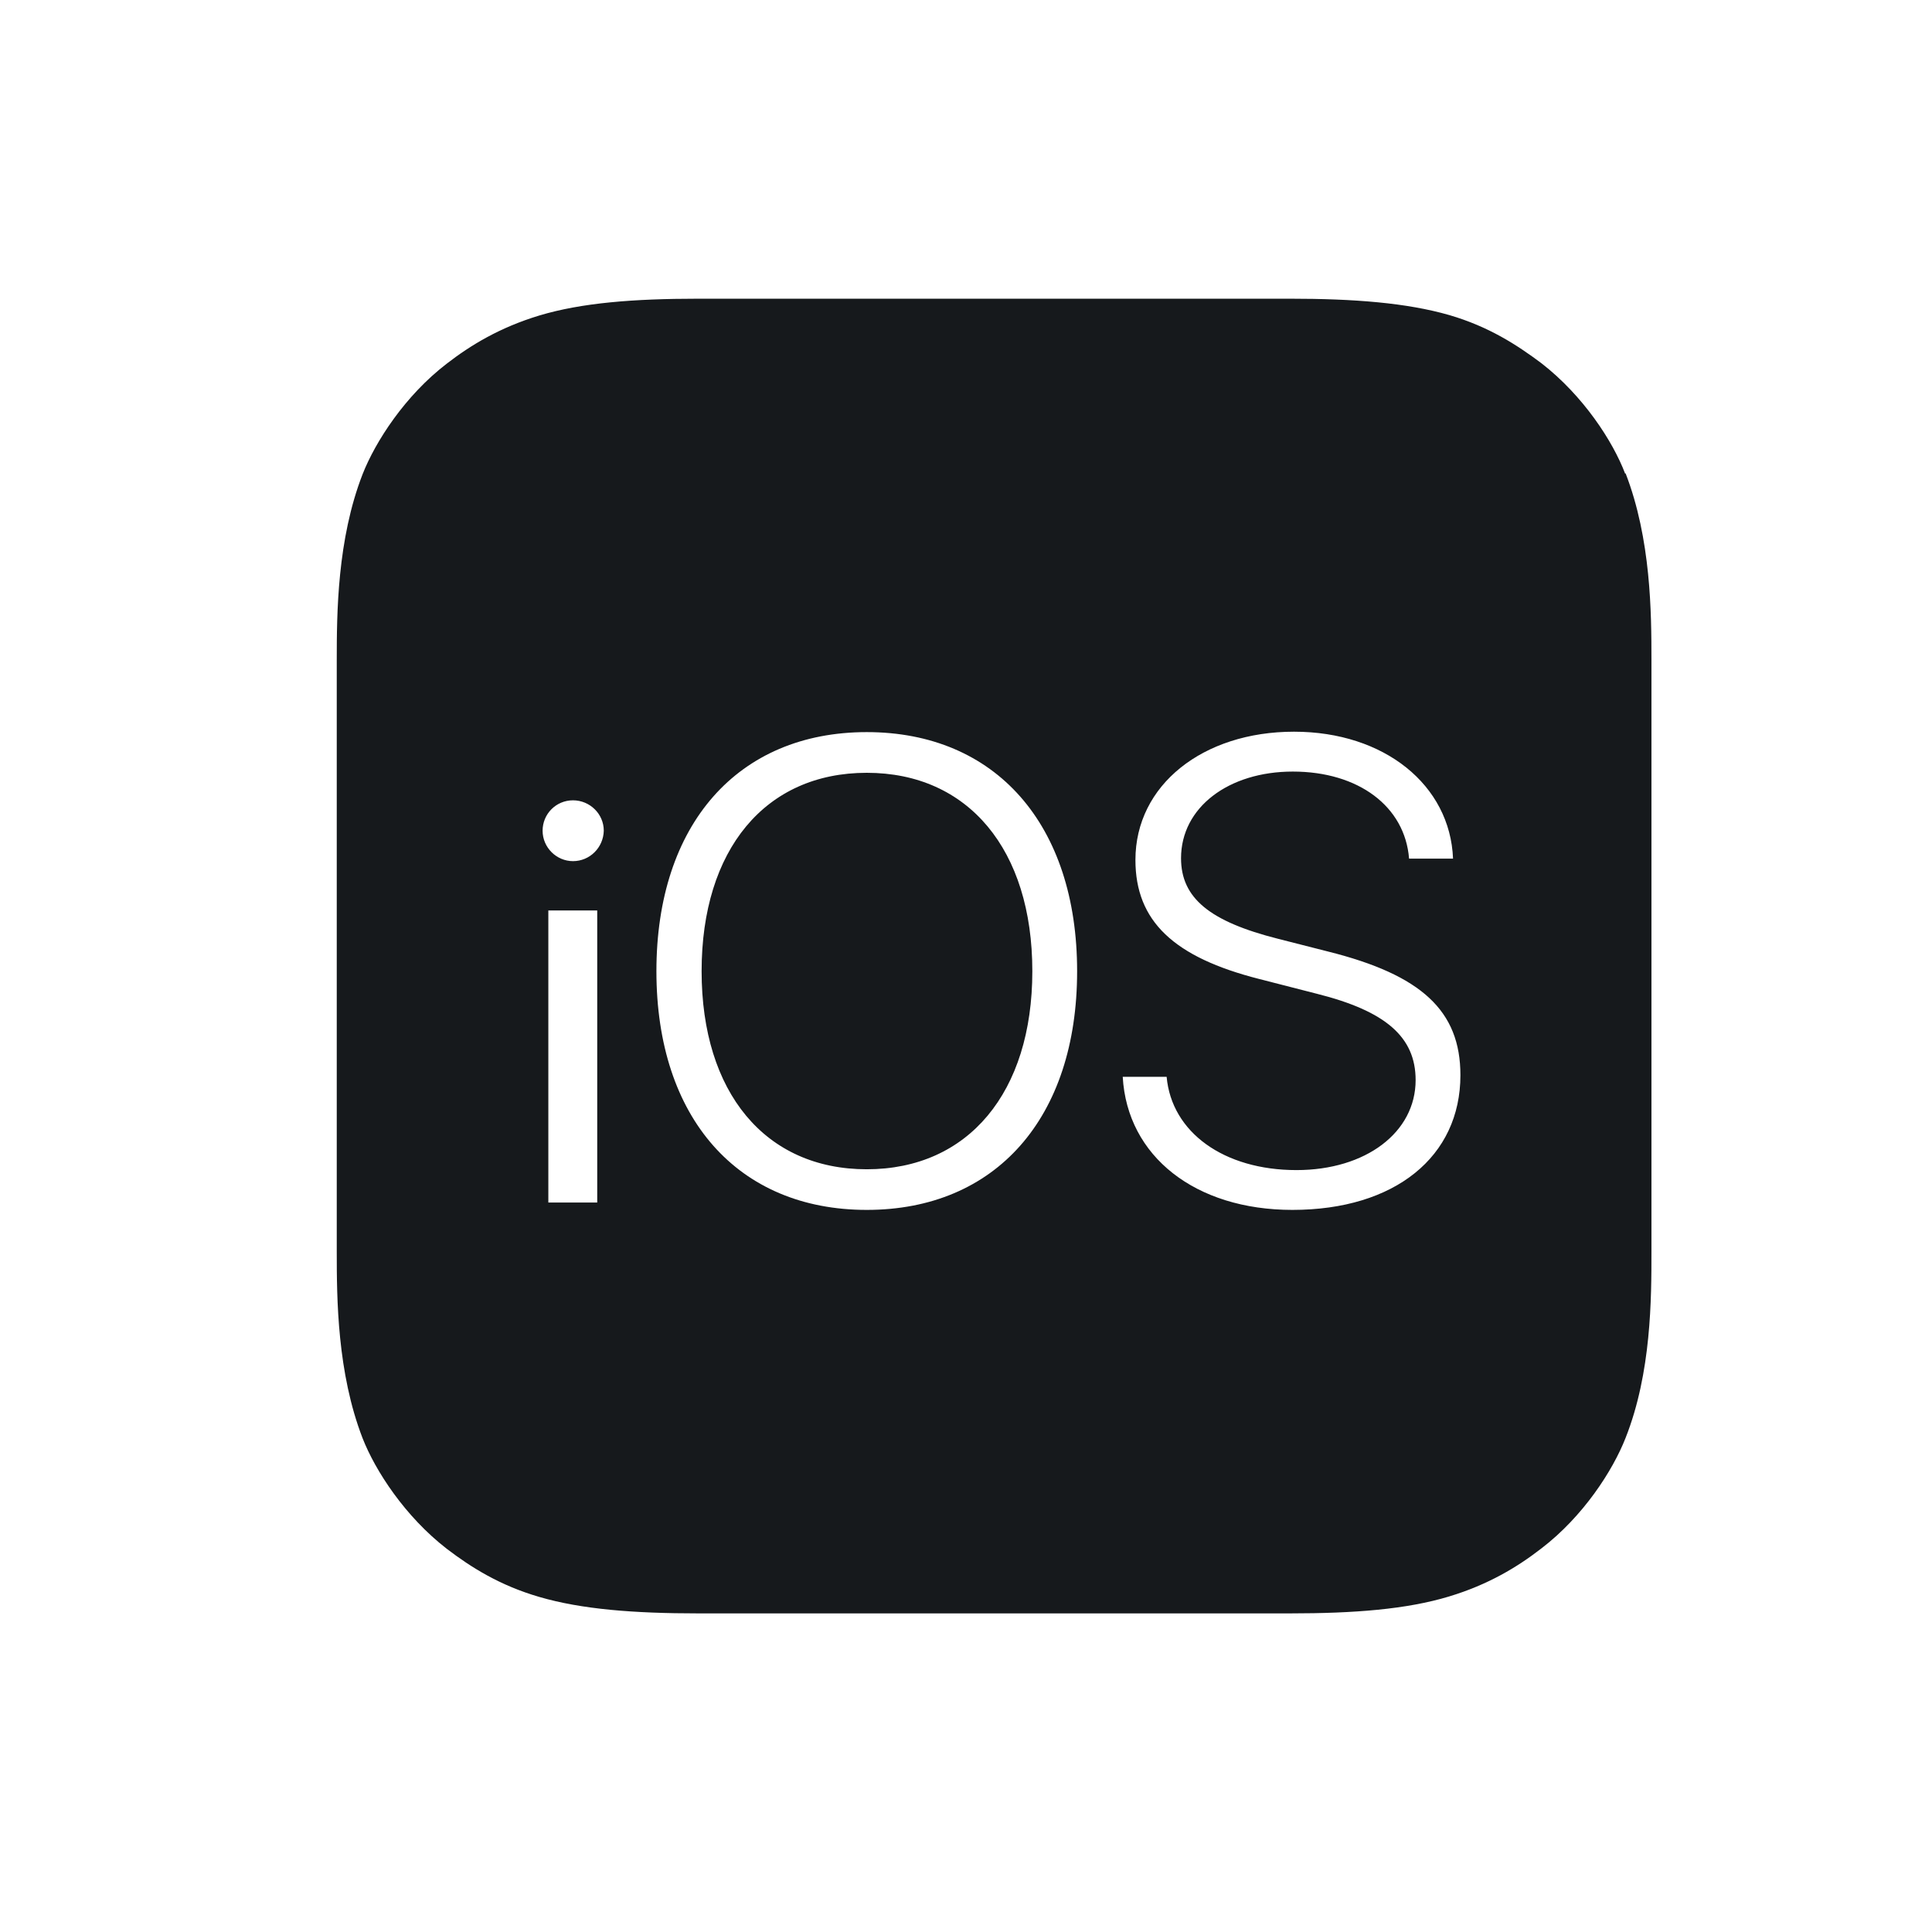 <svg width="33" height="33" viewBox="0 0 33 33" fill="none" xmlns="http://www.w3.org/2000/svg">
<path d="M27.759 8.091C27.549 7.537 27.043 6.758 26.327 6.203C25.906 5.888 25.429 5.579 24.756 5.382C24.026 5.172 23.127 5.102 22.033 5.102H11.927C10.826 5.102 9.934 5.172 9.212 5.389C8.538 5.593 8.04 5.895 7.633 6.21C6.917 6.758 6.412 7.544 6.194 8.098C5.759 9.214 5.752 10.477 5.752 11.277V21.382C5.752 22.182 5.759 23.445 6.194 24.568C6.412 25.123 6.917 25.902 7.633 26.456C8.047 26.772 8.538 27.081 9.212 27.277C9.934 27.488 10.826 27.558 11.927 27.558H22.033C23.134 27.558 24.026 27.488 24.748 27.27C25.422 27.067 25.92 26.765 26.327 26.449C27.043 25.902 27.549 25.116 27.766 24.561C28.208 23.445 28.208 22.175 28.208 21.375V11.27C28.208 10.47 28.201 9.207 27.766 8.084L27.759 8.091ZM10.201 20.54H9.366V15.551H10.201V20.54ZM9.787 14.709C9.506 14.709 9.268 14.477 9.268 14.189C9.268 13.902 9.499 13.67 9.787 13.67C10.075 13.67 10.313 13.902 10.313 14.189C10.306 14.477 10.075 14.709 9.787 14.709ZM14.805 20.666C12.601 20.666 11.212 19.095 11.212 16.589C11.212 14.084 12.601 12.505 14.805 12.505C17.008 12.505 18.398 14.084 18.398 16.589C18.398 19.095 17.008 20.666 14.805 20.666ZM22.075 20.666C20.419 20.666 19.254 19.754 19.177 18.393H19.927C20.012 19.34 20.903 19.986 22.145 19.986C23.331 19.986 24.18 19.34 24.18 18.449C24.18 17.712 23.668 17.27 22.496 16.975L21.513 16.723C20.047 16.351 19.394 15.733 19.394 14.688C19.394 13.41 20.545 12.498 22.103 12.498C23.647 12.498 24.77 13.41 24.819 14.666H24.068C23.998 13.775 23.205 13.179 22.082 13.179C20.987 13.179 20.173 13.789 20.173 14.659C20.173 15.34 20.664 15.74 21.829 16.035L22.685 16.253C24.278 16.652 24.945 17.263 24.945 18.365C24.945 19.754 23.829 20.666 22.075 20.666ZM17.633 16.589C17.633 18.66 16.538 19.972 14.805 19.972C13.071 19.972 11.984 18.66 11.984 16.589C11.984 14.512 13.071 13.2 14.805 13.2C16.538 13.2 17.633 14.512 17.633 16.589Z" fill="#16191C"/>
</svg>
